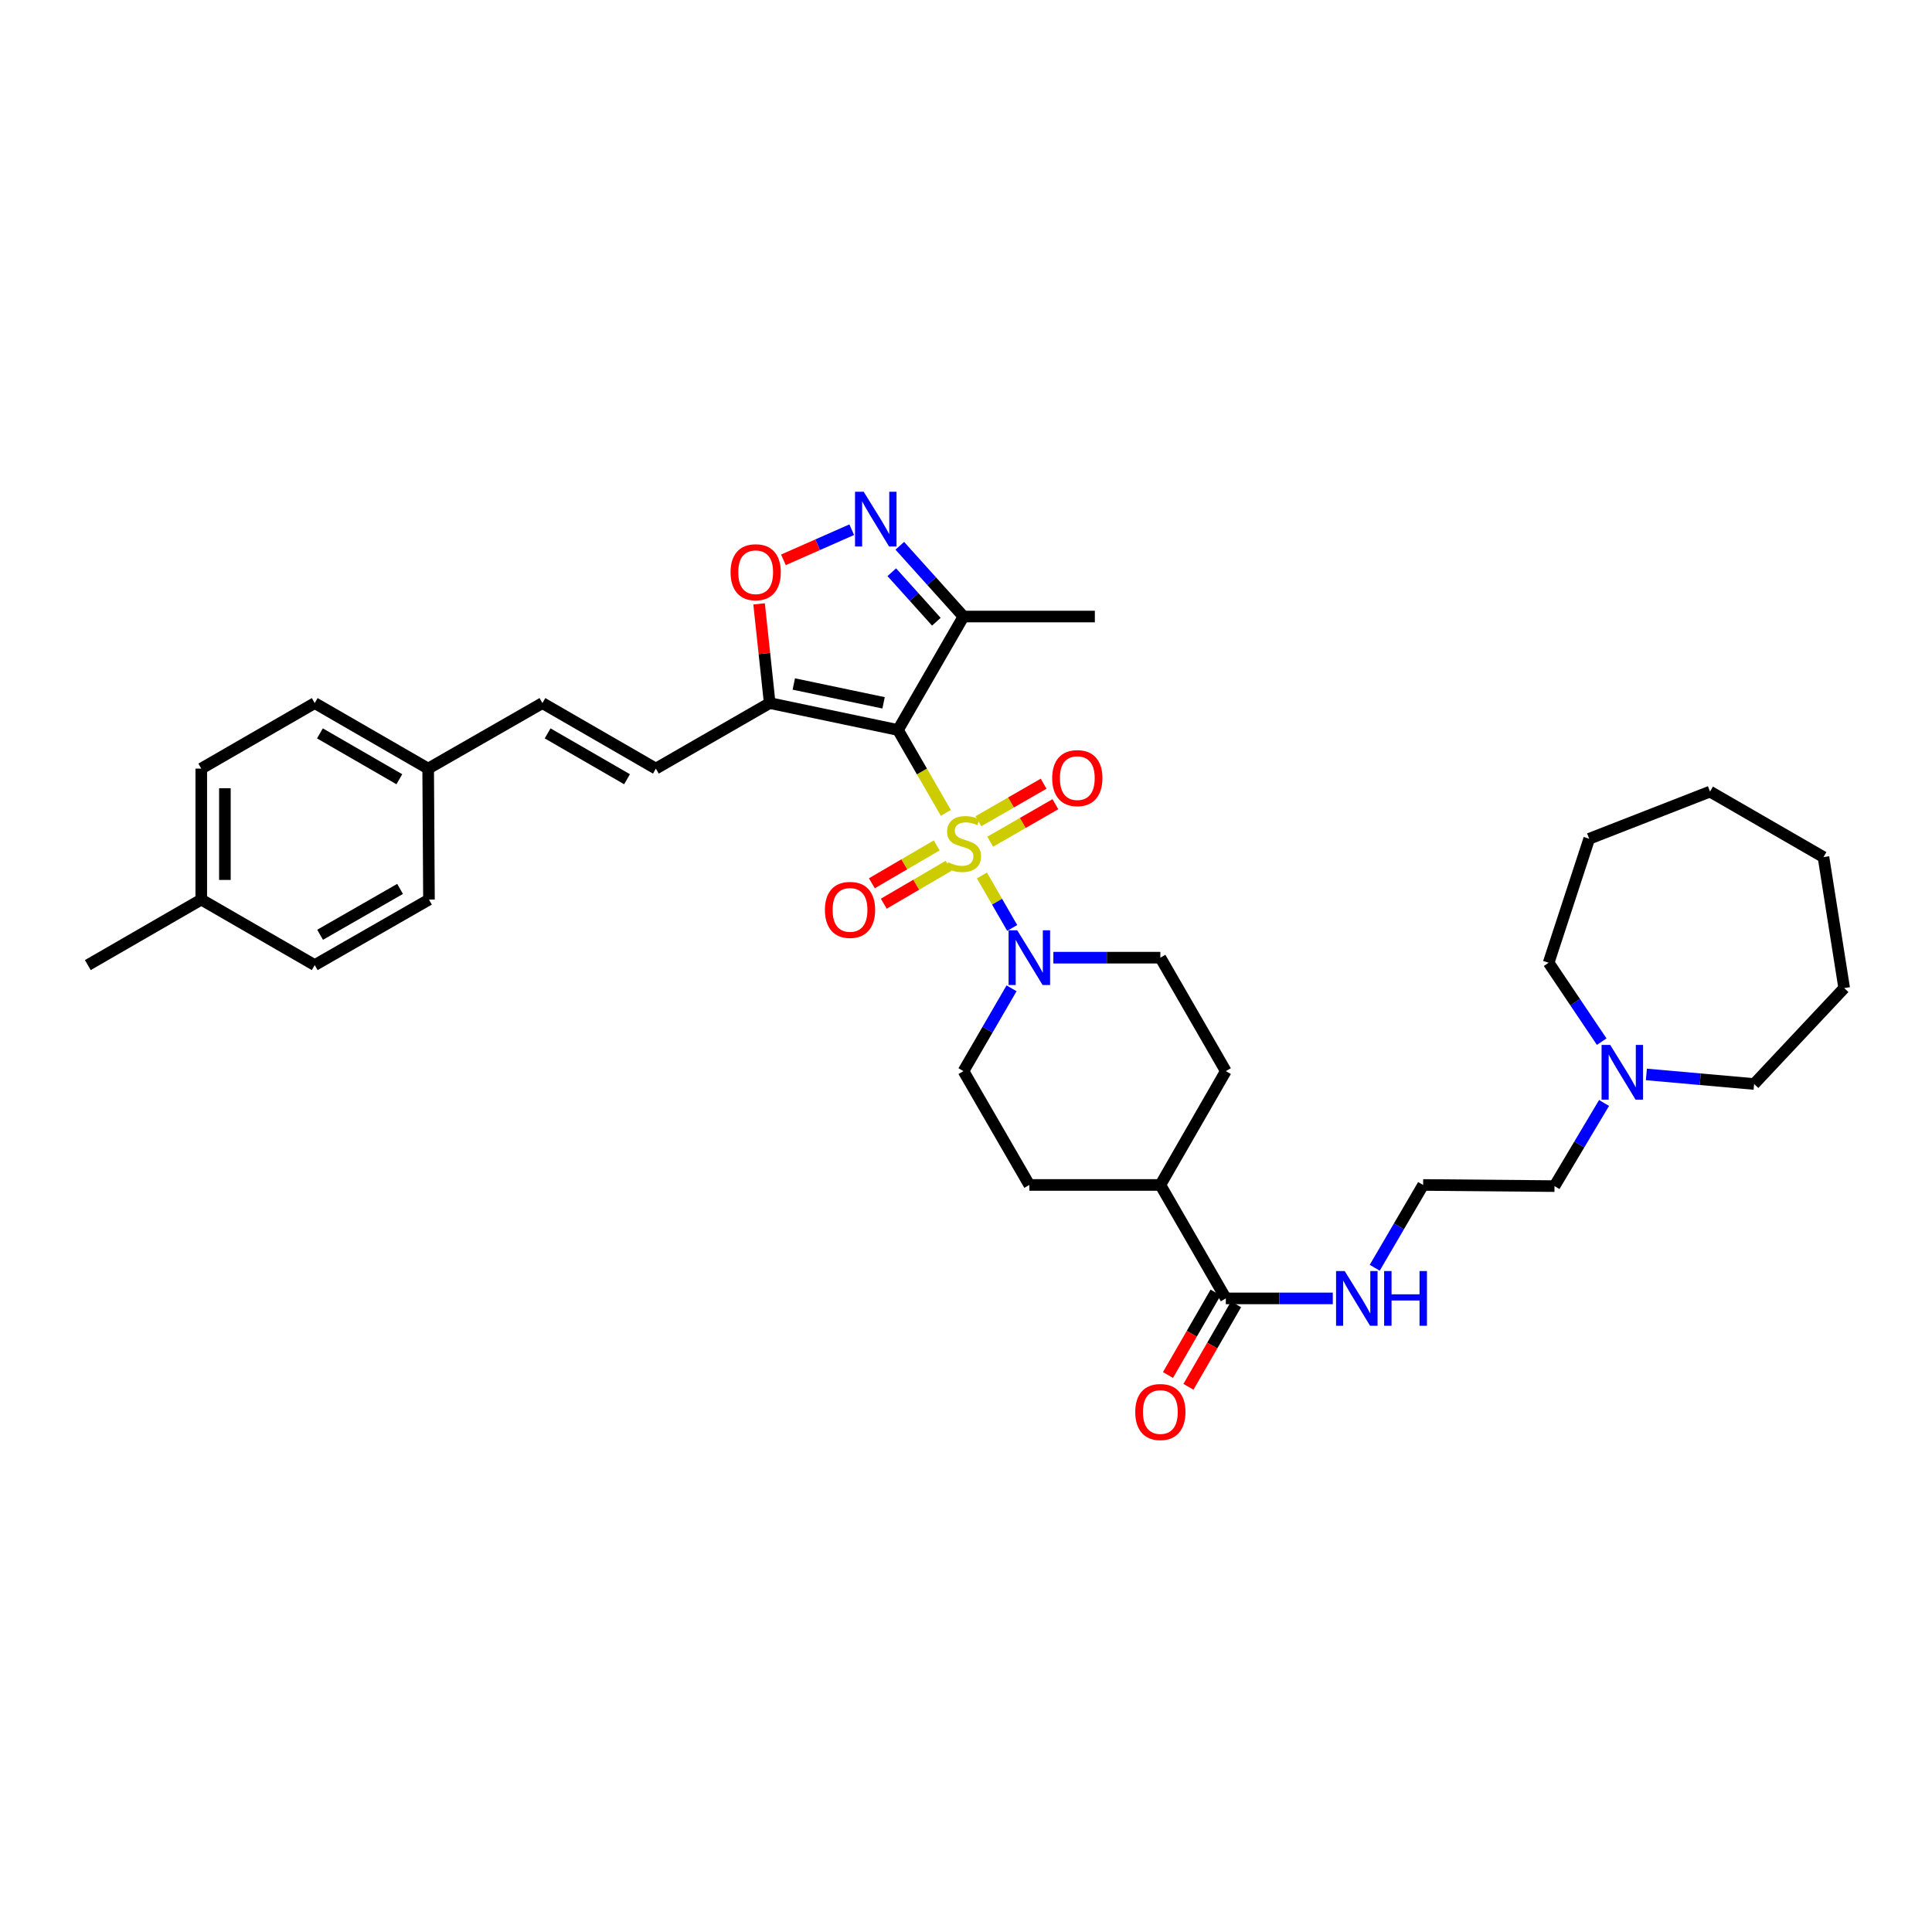 <?xml version='1.0' encoding='iso-8859-1'?>
<svg version='1.1' baseProfile='full'
              xmlns='http://www.w3.org/2000/svg'
                      xmlns:rdkit='http://www.rdkit.org/xml'
                      xmlns:xlink='http://www.w3.org/1999/xlink'
                  xml:space='preserve'
width='1000px' height='1000px' viewBox='0 0 1000 1000'>
<!-- END OF HEADER -->
<rect style='opacity:1.0;fill:#FFFFFF;stroke:none' width='1000' height='1000' x='0' y='0'> </rect>
<path class='bond-0' d='M 489.563,420.747 L 477.176,399.293' style='fill:none;fill-rule:evenodd;stroke:#CCCC00;stroke-width:6px;stroke-linecap:butt;stroke-linejoin:miter;stroke-opacity:1' />
<path class='bond-0' d='M 477.176,399.293 L 464.789,377.84' style='fill:none;fill-rule:evenodd;stroke:#000000;stroke-width:6px;stroke-linecap:butt;stroke-linejoin:miter;stroke-opacity:1' />
<path class='bond-2' d='M 508.258,453.148 L 516.086,466.726' style='fill:none;fill-rule:evenodd;stroke:#CCCC00;stroke-width:6px;stroke-linecap:butt;stroke-linejoin:miter;stroke-opacity:1' />
<path class='bond-2' d='M 516.086,466.726 L 523.914,480.303' style='fill:none;fill-rule:evenodd;stroke:#0000FF;stroke-width:6px;stroke-linecap:butt;stroke-linejoin:miter;stroke-opacity:1' />
<path class='bond-8' d='M 484.83,437.581 L 468.053,447.385' style='fill:none;fill-rule:evenodd;stroke:#CCCC00;stroke-width:6px;stroke-linecap:butt;stroke-linejoin:miter;stroke-opacity:1' />
<path class='bond-8' d='M 468.053,447.385 L 451.277,457.188' style='fill:none;fill-rule:evenodd;stroke:#FF0000;stroke-width:6px;stroke-linecap:butt;stroke-linejoin:miter;stroke-opacity:1' />
<path class='bond-8' d='M 491,448.141 L 474.224,457.945' style='fill:none;fill-rule:evenodd;stroke:#CCCC00;stroke-width:6px;stroke-linecap:butt;stroke-linejoin:miter;stroke-opacity:1' />
<path class='bond-8' d='M 474.224,457.945 L 457.447,467.748' style='fill:none;fill-rule:evenodd;stroke:#FF0000;stroke-width:6px;stroke-linecap:butt;stroke-linejoin:miter;stroke-opacity:1' />
<path class='bond-9' d='M 512.524,435.662 L 529.4,425.954' style='fill:none;fill-rule:evenodd;stroke:#CCCC00;stroke-width:6px;stroke-linecap:butt;stroke-linejoin:miter;stroke-opacity:1' />
<path class='bond-9' d='M 529.4,425.954 L 546.275,416.247' style='fill:none;fill-rule:evenodd;stroke:#FF0000;stroke-width:6px;stroke-linecap:butt;stroke-linejoin:miter;stroke-opacity:1' />
<path class='bond-9' d='M 506.425,425.06 L 523.301,415.352' style='fill:none;fill-rule:evenodd;stroke:#CCCC00;stroke-width:6px;stroke-linecap:butt;stroke-linejoin:miter;stroke-opacity:1' />
<path class='bond-9' d='M 523.301,415.352 L 540.176,405.645' style='fill:none;fill-rule:evenodd;stroke:#FF0000;stroke-width:6px;stroke-linecap:butt;stroke-linejoin:miter;stroke-opacity:1' />
<path class='bond-1' d='M 464.789,377.84 L 398.396,363.917' style='fill:none;fill-rule:evenodd;stroke:#000000;stroke-width:6px;stroke-linecap:butt;stroke-linejoin:miter;stroke-opacity:1' />
<path class='bond-1' d='M 457.34,363.781 L 410.865,354.035' style='fill:none;fill-rule:evenodd;stroke:#000000;stroke-width:6px;stroke-linecap:butt;stroke-linejoin:miter;stroke-opacity:1' />
<path class='bond-4' d='M 464.789,377.84 L 498.695,319.119' style='fill:none;fill-rule:evenodd;stroke:#000000;stroke-width:6px;stroke-linecap:butt;stroke-linejoin:miter;stroke-opacity:1' />
<path class='bond-5' d='M 398.396,363.917 L 395.648,338.243' style='fill:none;fill-rule:evenodd;stroke:#000000;stroke-width:6px;stroke-linecap:butt;stroke-linejoin:miter;stroke-opacity:1' />
<path class='bond-5' d='M 395.648,338.243 L 392.901,312.569' style='fill:none;fill-rule:evenodd;stroke:#FF0000;stroke-width:6px;stroke-linecap:butt;stroke-linejoin:miter;stroke-opacity:1' />
<path class='bond-6' d='M 398.396,363.917 L 339.477,397.824' style='fill:none;fill-rule:evenodd;stroke:#000000;stroke-width:6px;stroke-linecap:butt;stroke-linejoin:miter;stroke-opacity:1' />
<path class='bond-12' d='M 545.221,495.691 L 572.91,495.691' style='fill:none;fill-rule:evenodd;stroke:#0000FF;stroke-width:6px;stroke-linecap:butt;stroke-linejoin:miter;stroke-opacity:1' />
<path class='bond-12' d='M 572.91,495.691 L 600.599,495.691' style='fill:none;fill-rule:evenodd;stroke:#000000;stroke-width:6px;stroke-linecap:butt;stroke-linejoin:miter;stroke-opacity:1' />
<path class='bond-13' d='M 523.58,511.549 L 511.137,532.981' style='fill:none;fill-rule:evenodd;stroke:#0000FF;stroke-width:6px;stroke-linecap:butt;stroke-linejoin:miter;stroke-opacity:1' />
<path class='bond-13' d='M 511.137,532.981 L 498.695,554.413' style='fill:none;fill-rule:evenodd;stroke:#000000;stroke-width:6px;stroke-linecap:butt;stroke-linejoin:miter;stroke-opacity:1' />
<path class='bond-3' d='M 465.735,282.498 L 482.215,300.808' style='fill:none;fill-rule:evenodd;stroke:#0000FF;stroke-width:6px;stroke-linecap:butt;stroke-linejoin:miter;stroke-opacity:1' />
<path class='bond-3' d='M 482.215,300.808 L 498.695,319.119' style='fill:none;fill-rule:evenodd;stroke:#000000;stroke-width:6px;stroke-linecap:butt;stroke-linejoin:miter;stroke-opacity:1' />
<path class='bond-3' d='M 461.588,296.173 L 473.124,308.99' style='fill:none;fill-rule:evenodd;stroke:#0000FF;stroke-width:6px;stroke-linecap:butt;stroke-linejoin:miter;stroke-opacity:1' />
<path class='bond-3' d='M 473.124,308.99 L 484.66,321.808' style='fill:none;fill-rule:evenodd;stroke:#000000;stroke-width:6px;stroke-linecap:butt;stroke-linejoin:miter;stroke-opacity:1' />
<path class='bond-36' d='M 440.86,274.168 L 423.179,281.969' style='fill:none;fill-rule:evenodd;stroke:#0000FF;stroke-width:6px;stroke-linecap:butt;stroke-linejoin:miter;stroke-opacity:1' />
<path class='bond-36' d='M 423.179,281.969 L 405.497,289.769' style='fill:none;fill-rule:evenodd;stroke:#FF0000;stroke-width:6px;stroke-linecap:butt;stroke-linejoin:miter;stroke-opacity:1' />
<path class='bond-27' d='M 498.695,319.119 L 566.692,319.119' style='fill:none;fill-rule:evenodd;stroke:#000000;stroke-width:6px;stroke-linecap:butt;stroke-linejoin:miter;stroke-opacity:1' />
<path class='bond-10' d='M 339.477,397.824 L 280.755,363.917' style='fill:none;fill-rule:evenodd;stroke:#000000;stroke-width:6px;stroke-linecap:butt;stroke-linejoin:miter;stroke-opacity:1' />
<path class='bond-10' d='M 324.553,403.33 L 283.448,379.595' style='fill:none;fill-rule:evenodd;stroke:#000000;stroke-width:6px;stroke-linecap:butt;stroke-linejoin:miter;stroke-opacity:1' />
<path class='bond-7' d='M 634.485,672.053 L 600.599,613.331' style='fill:none;fill-rule:evenodd;stroke:#000000;stroke-width:6px;stroke-linecap:butt;stroke-linejoin:miter;stroke-opacity:1' />
<path class='bond-15' d='M 629.188,668.996 L 616.866,690.35' style='fill:none;fill-rule:evenodd;stroke:#000000;stroke-width:6px;stroke-linecap:butt;stroke-linejoin:miter;stroke-opacity:1' />
<path class='bond-15' d='M 616.866,690.35 L 604.544,711.703' style='fill:none;fill-rule:evenodd;stroke:#FF0000;stroke-width:6px;stroke-linecap:butt;stroke-linejoin:miter;stroke-opacity:1' />
<path class='bond-15' d='M 639.782,675.11 L 627.459,696.463' style='fill:none;fill-rule:evenodd;stroke:#000000;stroke-width:6px;stroke-linecap:butt;stroke-linejoin:miter;stroke-opacity:1' />
<path class='bond-15' d='M 627.459,696.463 L 615.137,717.816' style='fill:none;fill-rule:evenodd;stroke:#FF0000;stroke-width:6px;stroke-linecap:butt;stroke-linejoin:miter;stroke-opacity:1' />
<path class='bond-16' d='M 634.485,672.053 L 662.167,672.053' style='fill:none;fill-rule:evenodd;stroke:#000000;stroke-width:6px;stroke-linecap:butt;stroke-linejoin:miter;stroke-opacity:1' />
<path class='bond-16' d='M 662.167,672.053 L 689.849,672.053' style='fill:none;fill-rule:evenodd;stroke:#0000FF;stroke-width:6px;stroke-linecap:butt;stroke-linejoin:miter;stroke-opacity:1' />
<path class='bond-19' d='M 280.755,363.917 L 221.619,397.824' style='fill:none;fill-rule:evenodd;stroke:#000000;stroke-width:6px;stroke-linecap:butt;stroke-linejoin:miter;stroke-opacity:1' />
<path class='bond-11' d='M 830.25,570.899 L 817.426,592.414' style='fill:none;fill-rule:evenodd;stroke:#0000FF;stroke-width:6px;stroke-linecap:butt;stroke-linejoin:miter;stroke-opacity:1' />
<path class='bond-11' d='M 817.426,592.414 L 804.602,613.929' style='fill:none;fill-rule:evenodd;stroke:#000000;stroke-width:6px;stroke-linecap:butt;stroke-linejoin:miter;stroke-opacity:1' />
<path class='bond-28' d='M 852.164,556.129 L 880.045,558.604' style='fill:none;fill-rule:evenodd;stroke:#0000FF;stroke-width:6px;stroke-linecap:butt;stroke-linejoin:miter;stroke-opacity:1' />
<path class='bond-28' d='M 880.045,558.604 L 907.926,561.079' style='fill:none;fill-rule:evenodd;stroke:#000000;stroke-width:6px;stroke-linecap:butt;stroke-linejoin:miter;stroke-opacity:1' />
<path class='bond-29' d='M 829.04,539.156 L 815.309,518.738' style='fill:none;fill-rule:evenodd;stroke:#0000FF;stroke-width:6px;stroke-linecap:butt;stroke-linejoin:miter;stroke-opacity:1' />
<path class='bond-29' d='M 815.309,518.738 L 801.578,498.321' style='fill:none;fill-rule:evenodd;stroke:#000000;stroke-width:6px;stroke-linecap:butt;stroke-linejoin:miter;stroke-opacity:1' />
<path class='bond-17' d='M 600.599,495.691 L 634.485,554.413' style='fill:none;fill-rule:evenodd;stroke:#000000;stroke-width:6px;stroke-linecap:butt;stroke-linejoin:miter;stroke-opacity:1' />
<path class='bond-18' d='M 498.695,554.413 L 532.785,613.331' style='fill:none;fill-rule:evenodd;stroke:#000000;stroke-width:6px;stroke-linecap:butt;stroke-linejoin:miter;stroke-opacity:1' />
<path class='bond-14' d='M 600.599,613.331 L 532.785,613.331' style='fill:none;fill-rule:evenodd;stroke:#000000;stroke-width:6px;stroke-linecap:butt;stroke-linejoin:miter;stroke-opacity:1' />
<path class='bond-35' d='M 600.599,613.331 L 634.485,554.413' style='fill:none;fill-rule:evenodd;stroke:#000000;stroke-width:6px;stroke-linecap:butt;stroke-linejoin:miter;stroke-opacity:1' />
<path class='bond-23' d='M 711.554,656.193 L 724.08,634.762' style='fill:none;fill-rule:evenodd;stroke:#0000FF;stroke-width:6px;stroke-linecap:butt;stroke-linejoin:miter;stroke-opacity:1' />
<path class='bond-23' d='M 724.08,634.762 L 736.606,613.331' style='fill:none;fill-rule:evenodd;stroke:#000000;stroke-width:6px;stroke-linecap:butt;stroke-linejoin:miter;stroke-opacity:1' />
<path class='bond-21' d='M 221.619,397.824 L 222.034,465.624' style='fill:none;fill-rule:evenodd;stroke:#000000;stroke-width:6px;stroke-linecap:butt;stroke-linejoin:miter;stroke-opacity:1' />
<path class='bond-22' d='M 221.619,397.824 L 162.898,363.917' style='fill:none;fill-rule:evenodd;stroke:#000000;stroke-width:6px;stroke-linecap:butt;stroke-linejoin:miter;stroke-opacity:1' />
<path class='bond-22' d='M 206.695,403.33 L 165.59,379.595' style='fill:none;fill-rule:evenodd;stroke:#000000;stroke-width:6px;stroke-linecap:butt;stroke-linejoin:miter;stroke-opacity:1' />
<path class='bond-20' d='M 104.176,465.624 L 104.176,397.824' style='fill:none;fill-rule:evenodd;stroke:#000000;stroke-width:6px;stroke-linecap:butt;stroke-linejoin:miter;stroke-opacity:1' />
<path class='bond-20' d='M 116.407,455.454 L 116.407,407.994' style='fill:none;fill-rule:evenodd;stroke:#000000;stroke-width:6px;stroke-linecap:butt;stroke-linejoin:miter;stroke-opacity:1' />
<path class='bond-30' d='M 104.176,465.624 L 45.455,499.53' style='fill:none;fill-rule:evenodd;stroke:#000000;stroke-width:6px;stroke-linecap:butt;stroke-linejoin:miter;stroke-opacity:1' />
<path class='bond-37' d='M 104.176,465.624 L 162.898,499.53' style='fill:none;fill-rule:evenodd;stroke:#000000;stroke-width:6px;stroke-linecap:butt;stroke-linejoin:miter;stroke-opacity:1' />
<path class='bond-25' d='M 222.034,465.624 L 162.898,499.53' style='fill:none;fill-rule:evenodd;stroke:#000000;stroke-width:6px;stroke-linecap:butt;stroke-linejoin:miter;stroke-opacity:1' />
<path class='bond-25' d='M 207.08,460.099 L 165.684,483.834' style='fill:none;fill-rule:evenodd;stroke:#000000;stroke-width:6px;stroke-linecap:butt;stroke-linejoin:miter;stroke-opacity:1' />
<path class='bond-24' d='M 162.898,363.917 L 104.176,397.824' style='fill:none;fill-rule:evenodd;stroke:#000000;stroke-width:6px;stroke-linecap:butt;stroke-linejoin:miter;stroke-opacity:1' />
<path class='bond-26' d='M 736.606,613.331 L 804.602,613.929' style='fill:none;fill-rule:evenodd;stroke:#000000;stroke-width:6px;stroke-linecap:butt;stroke-linejoin:miter;stroke-opacity:1' />
<path class='bond-32' d='M 907.926,561.079 L 954.545,511.435' style='fill:none;fill-rule:evenodd;stroke:#000000;stroke-width:6px;stroke-linecap:butt;stroke-linejoin:miter;stroke-opacity:1' />
<path class='bond-31' d='M 801.578,498.321 L 822.568,434.143' style='fill:none;fill-rule:evenodd;stroke:#000000;stroke-width:6px;stroke-linecap:butt;stroke-linejoin:miter;stroke-opacity:1' />
<path class='bond-34' d='M 822.568,434.143 L 885.108,409.729' style='fill:none;fill-rule:evenodd;stroke:#000000;stroke-width:6px;stroke-linecap:butt;stroke-linejoin:miter;stroke-opacity:1' />
<path class='bond-33' d='M 954.545,511.435 L 943.83,443.635' style='fill:none;fill-rule:evenodd;stroke:#000000;stroke-width:6px;stroke-linecap:butt;stroke-linejoin:miter;stroke-opacity:1' />
<path class='bond-38' d='M 943.83,443.635 L 885.108,409.729' style='fill:none;fill-rule:evenodd;stroke:#000000;stroke-width:6px;stroke-linecap:butt;stroke-linejoin:miter;stroke-opacity:1' />
<path  class='atom-0' d='M 490.695 446.282
Q 491.015 446.402, 492.335 446.962
Q 493.655 447.522, 495.095 447.882
Q 496.575 448.202, 498.015 448.202
Q 500.695 448.202, 502.255 446.922
Q 503.815 445.602, 503.815 443.322
Q 503.815 441.762, 503.015 440.802
Q 502.255 439.842, 501.055 439.322
Q 499.855 438.802, 497.855 438.202
Q 495.335 437.442, 493.815 436.722
Q 492.335 436.002, 491.255 434.482
Q 490.215 432.962, 490.215 430.402
Q 490.215 426.842, 492.615 424.642
Q 495.055 422.442, 499.855 422.442
Q 503.135 422.442, 506.855 424.002
L 505.935 427.082
Q 502.535 425.682, 499.975 425.682
Q 497.215 425.682, 495.695 426.842
Q 494.175 427.962, 494.215 429.922
Q 494.215 431.442, 494.975 432.362
Q 495.775 433.282, 496.895 433.802
Q 498.055 434.322, 499.975 434.922
Q 502.535 435.722, 504.055 436.522
Q 505.575 437.322, 506.655 438.962
Q 507.775 440.562, 507.775 443.322
Q 507.775 447.242, 505.135 449.362
Q 502.535 451.442, 498.175 451.442
Q 495.655 451.442, 493.735 450.882
Q 491.855 450.362, 489.615 449.442
L 490.695 446.282
' fill='#CCCC00'/>
<path  class='atom-3' d='M 526.525 481.531
L 535.805 496.531
Q 536.725 498.011, 538.205 500.691
Q 539.685 503.371, 539.765 503.531
L 539.765 481.531
L 543.525 481.531
L 543.525 509.851
L 539.645 509.851
L 529.685 493.451
Q 528.525 491.531, 527.285 489.331
Q 526.085 487.131, 525.725 486.451
L 525.725 509.851
L 522.045 509.851
L 522.045 481.531
L 526.525 481.531
' fill='#0000FF'/>
<path  class='atom-4' d='M 447.039 254.52
L 456.319 269.52
Q 457.239 271, 458.719 273.68
Q 460.199 276.36, 460.279 276.52
L 460.279 254.52
L 464.039 254.52
L 464.039 282.84
L 460.159 282.84
L 450.199 266.44
Q 449.039 264.52, 447.799 262.32
Q 446.599 260.12, 446.239 259.44
L 446.239 282.84
L 442.559 282.84
L 442.559 254.52
L 447.039 254.52
' fill='#0000FF'/>
<path  class='atom-6' d='M 378.139 296.184
Q 378.139 289.384, 381.499 285.584
Q 384.859 281.784, 391.139 281.784
Q 397.419 281.784, 400.779 285.584
Q 404.139 289.384, 404.139 296.184
Q 404.139 303.064, 400.739 306.984
Q 397.339 310.864, 391.139 310.864
Q 384.899 310.864, 381.499 306.984
Q 378.139 303.104, 378.139 296.184
M 391.139 307.664
Q 395.459 307.664, 397.779 304.784
Q 400.139 301.864, 400.139 296.184
Q 400.139 290.624, 397.779 287.824
Q 395.459 284.984, 391.139 284.984
Q 386.819 284.984, 384.459 287.784
Q 382.139 290.584, 382.139 296.184
Q 382.139 301.904, 384.459 304.784
Q 386.819 307.664, 391.139 307.664
' fill='#FF0000'/>
<path  class='atom-9' d='M 426.974 470.956
Q 426.974 464.156, 430.334 460.356
Q 433.694 456.556, 439.974 456.556
Q 446.254 456.556, 449.614 460.356
Q 452.974 464.156, 452.974 470.956
Q 452.974 477.836, 449.574 481.756
Q 446.174 485.636, 439.974 485.636
Q 433.734 485.636, 430.334 481.756
Q 426.974 477.876, 426.974 470.956
M 439.974 482.436
Q 444.294 482.436, 446.614 479.556
Q 448.974 476.636, 448.974 470.956
Q 448.974 465.396, 446.614 462.596
Q 444.294 459.756, 439.974 459.756
Q 435.654 459.756, 433.294 462.556
Q 430.974 465.356, 430.974 470.956
Q 430.974 476.676, 433.294 479.556
Q 435.654 482.436, 439.974 482.436
' fill='#FF0000'/>
<path  class='atom-10' d='M 544.614 402.749
Q 544.614 395.949, 547.974 392.149
Q 551.334 388.349, 557.614 388.349
Q 563.894 388.349, 567.254 392.149
Q 570.614 395.949, 570.614 402.749
Q 570.614 409.629, 567.214 413.549
Q 563.814 417.429, 557.614 417.429
Q 551.374 417.429, 547.974 413.549
Q 544.614 409.669, 544.614 402.749
M 557.614 414.229
Q 561.934 414.229, 564.254 411.349
Q 566.614 408.429, 566.614 402.749
Q 566.614 397.189, 564.254 394.389
Q 561.934 391.549, 557.614 391.549
Q 553.294 391.549, 550.934 394.349
Q 548.614 397.149, 548.614 402.749
Q 548.614 408.469, 550.934 411.349
Q 553.294 414.229, 557.614 414.229
' fill='#FF0000'/>
<path  class='atom-12' d='M 833.451 540.864
L 842.731 555.864
Q 843.651 557.344, 845.131 560.024
Q 846.611 562.704, 846.691 562.864
L 846.691 540.864
L 850.451 540.864
L 850.451 569.184
L 846.571 569.184
L 836.611 552.784
Q 835.451 550.864, 834.211 548.664
Q 833.011 546.464, 832.651 545.784
L 832.651 569.184
L 828.971 569.184
L 828.971 540.864
L 833.451 540.864
' fill='#0000FF'/>
<path  class='atom-16' d='M 587.599 730.855
Q 587.599 724.055, 590.959 720.255
Q 594.319 716.455, 600.599 716.455
Q 606.879 716.455, 610.239 720.255
Q 613.599 724.055, 613.599 730.855
Q 613.599 737.735, 610.199 741.655
Q 606.799 745.535, 600.599 745.535
Q 594.359 745.535, 590.959 741.655
Q 587.599 737.775, 587.599 730.855
M 600.599 742.335
Q 604.919 742.335, 607.239 739.455
Q 609.599 736.535, 609.599 730.855
Q 609.599 725.295, 607.239 722.495
Q 604.919 719.655, 600.599 719.655
Q 596.279 719.655, 593.919 722.455
Q 591.599 725.255, 591.599 730.855
Q 591.599 736.575, 593.919 739.455
Q 596.279 742.335, 600.599 742.335
' fill='#FF0000'/>
<path  class='atom-17' d='M 696.024 657.893
L 705.304 672.893
Q 706.224 674.373, 707.704 677.053
Q 709.184 679.733, 709.264 679.893
L 709.264 657.893
L 713.024 657.893
L 713.024 686.213
L 709.144 686.213
L 699.184 669.813
Q 698.024 667.893, 696.784 665.693
Q 695.584 663.493, 695.224 662.813
L 695.224 686.213
L 691.544 686.213
L 691.544 657.893
L 696.024 657.893
' fill='#0000FF'/>
<path  class='atom-17' d='M 716.424 657.893
L 720.264 657.893
L 720.264 669.933
L 734.744 669.933
L 734.744 657.893
L 738.584 657.893
L 738.584 686.213
L 734.744 686.213
L 734.744 673.133
L 720.264 673.133
L 720.264 686.213
L 716.424 686.213
L 716.424 657.893
' fill='#0000FF'/>
</svg>
